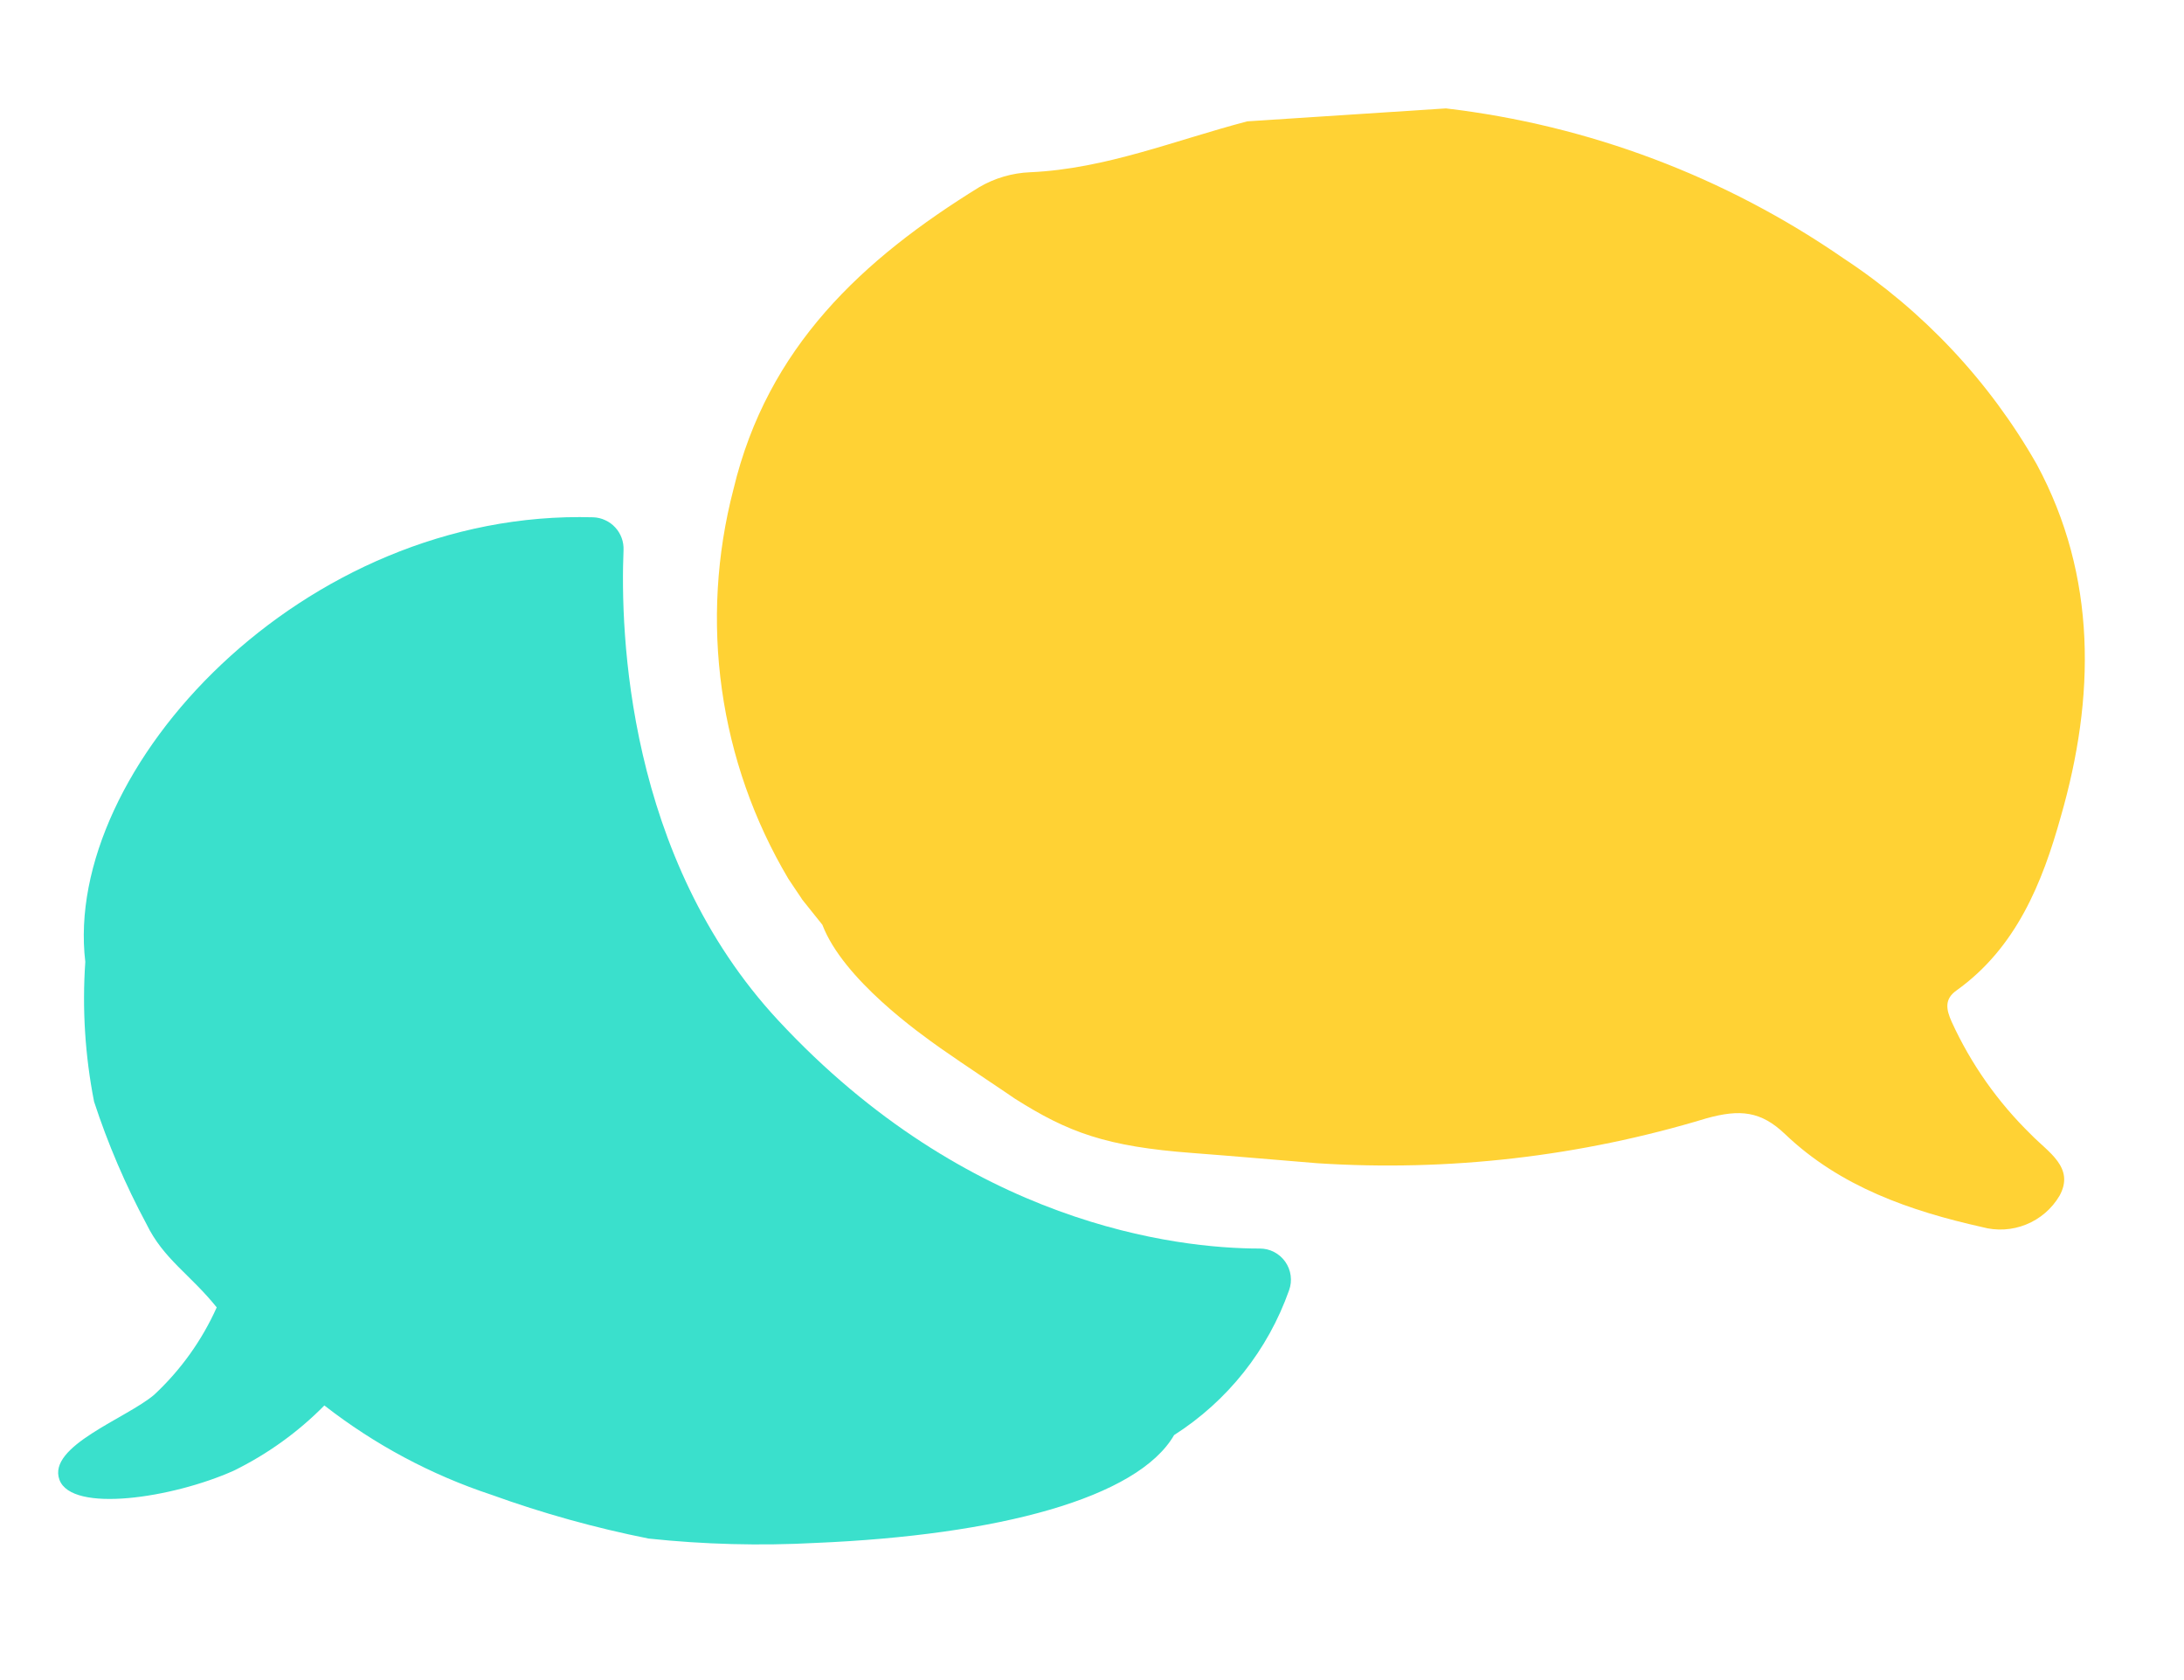 <svg width="52" height="40" viewBox="0 0 52 40" fill="none" xmlns="http://www.w3.org/2000/svg">
<path d="M30.692 30.72C30.733 30.608 30.746 30.487 30.73 30.369C30.714 30.25 30.67 30.137 30.601 30.04C30.532 29.942 30.441 29.863 30.335 29.808C30.229 29.753 30.111 29.725 29.991 29.726C28.005 29.726 23.037 29.145 18.532 24.297C14.916 20.408 14.767 15.033 14.846 13.096C14.85 12.998 14.835 12.899 14.801 12.807C14.767 12.714 14.715 12.629 14.648 12.557C14.581 12.484 14.501 12.426 14.411 12.385C14.322 12.343 14.225 12.32 14.126 12.316C7.197 12.113 1.485 18.322 2.031 22.901C1.954 24.015 2.025 25.134 2.24 26.229C2.569 27.234 2.986 28.209 3.486 29.14C3.894 29.98 4.525 30.337 5.16 31.127C4.808 31.913 4.301 32.621 3.67 33.208C3.01 33.77 1.122 34.43 1.415 35.23C1.708 36.03 4.107 35.667 5.563 35.016C6.365 34.623 7.096 34.098 7.723 33.462C8.917 34.392 10.261 35.112 11.697 35.587C12.918 36.029 14.17 36.377 15.443 36.631C16.762 36.771 18.091 36.806 19.416 36.735C23.777 36.551 27.086 35.667 27.955 34.167C29.227 33.356 30.19 32.142 30.692 30.72Z" fill="#3AE0CC"/>
<path d="M19.58 22.017C20.077 23.319 21.905 24.61 22.397 24.958C22.888 25.305 24.095 26.105 24.16 26.155C25.436 26.964 26.34 27.297 28.387 27.451C29.381 27.526 30.374 27.615 31.367 27.695C34.493 27.897 37.629 27.535 40.626 26.627C41.431 26.403 41.928 26.453 42.504 27.004C43.815 28.256 45.484 28.832 47.193 29.215C47.539 29.31 47.907 29.289 48.24 29.154C48.574 29.02 48.853 28.779 49.036 28.47C49.408 27.794 48.762 27.431 48.355 27.009C47.566 26.239 46.926 25.33 46.468 24.327C46.338 24.034 46.289 23.79 46.582 23.582C48.007 22.564 48.628 21.014 49.065 19.449C49.885 16.608 49.935 13.727 48.494 11.055C47.369 9.08 45.793 7.401 43.895 6.152C41.078 4.206 37.827 2.98 34.427 2.581L29.698 2.889C27.985 3.336 26.331 4.021 24.527 4.101C24.102 4.118 23.688 4.239 23.32 4.453C20.534 6.172 18.274 8.263 17.464 11.646C17.058 13.202 16.964 14.823 17.188 16.416C17.412 18.009 17.95 19.541 18.771 20.924C18.82 21.004 19.108 21.421 19.103 21.421L19.58 22.017Z" fill="#FFD234"/>
</svg>
